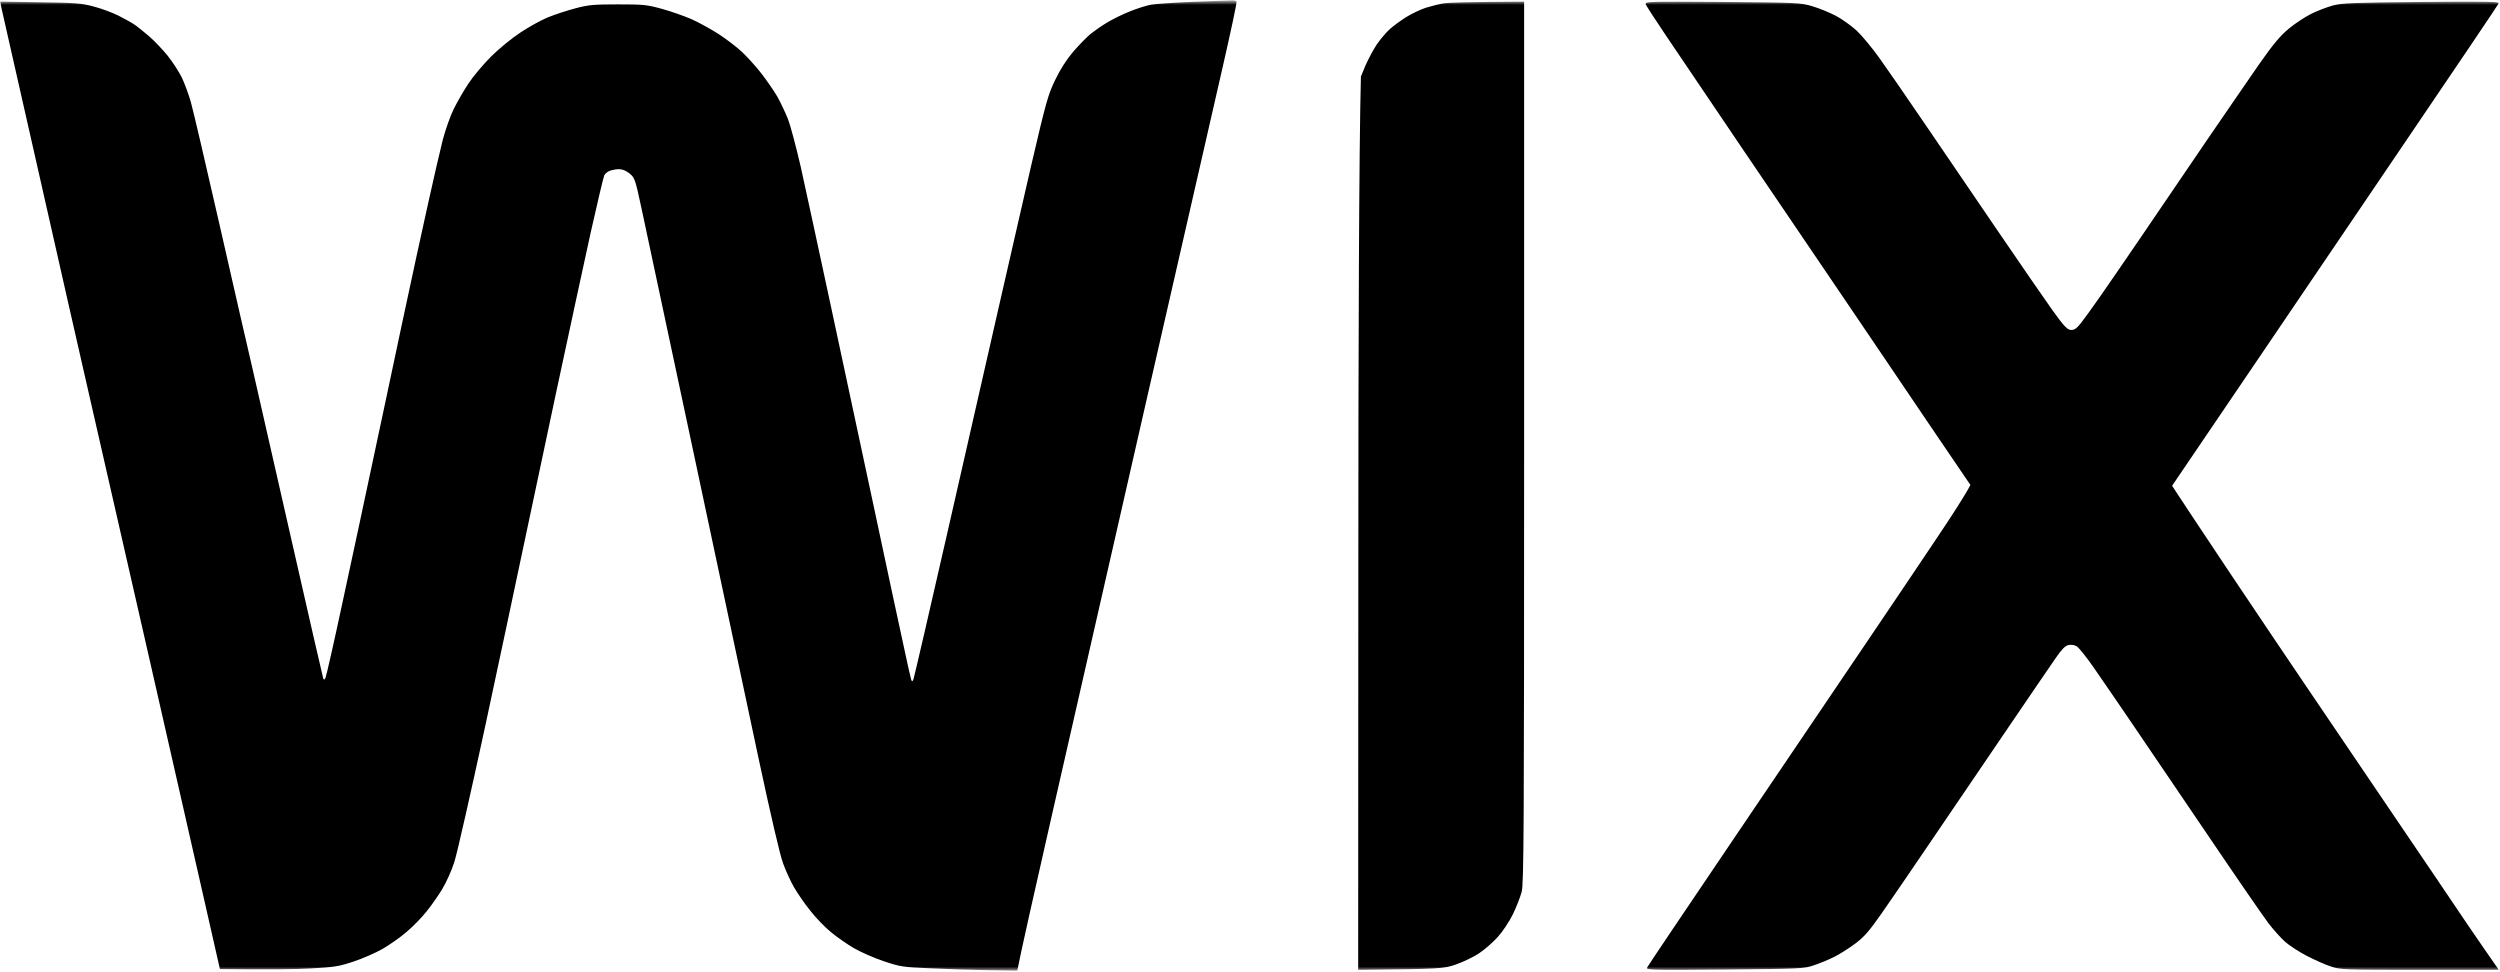 <svg width="772" height="300" viewBox="0 0 772 300" fill="none" xmlns="http://www.w3.org/2000/svg">
<g clip-path="url(#clip0_363_220)">
<mask id="mask0_363_220" style="mask-type:luminance" maskUnits="userSpaceOnUse" x="0" y="0" width="773" height="300">
<path d="M0 0.498H772.139V299.537H0V0.498Z" fill="white"/>
</mask>
<g mask="url(#mask0_363_220)">
<path d="M368.657 0.547C362.786 0.796 356.816 1.194 355.473 1.443C354.08 1.692 351.194 2.587 349.005 3.483C346.816 4.328 343.682 5.871 342.04 6.866C340.398 7.811 338.06 9.453 336.866 10.398C335.622 11.393 333.234 13.881 331.443 15.92C329.403 18.308 327.413 21.393 325.871 24.627C323.632 29.204 323.035 31.393 318.458 50.995C315.771 62.786 311.144 82.786 308.259 95.522C305.373 108.259 298.408 138.905 292.736 163.682C287.114 188.458 282.289 209.154 282.09 209.701C281.791 210.497 281.642 210.547 281.393 209.95C281.244 209.552 280.199 204.925 279.104 199.751C277.96 194.577 273.93 175.721 270.149 157.96C266.368 140.149 260.199 111.393 256.468 94.03C252.736 76.667 248.607 57.512 247.264 51.492C245.871 45.473 244.129 38.856 243.333 36.816C242.537 34.776 241.045 31.642 240.05 29.851C239.005 28.06 236.766 24.826 235.075 22.637C233.383 20.448 230.647 17.463 229.055 15.97C227.463 14.478 224.229 12.04 221.891 10.498C219.552 9.005 215.771 6.915 213.433 5.871C211.095 4.876 206.965 3.433 204.229 2.687C199.701 1.443 198.458 1.343 190.796 1.343C183.383 1.343 181.741 1.493 177.612 2.587C175.025 3.284 171.194 4.527 169.154 5.373C167.114 6.219 163.284 8.308 160.697 10.05C158.109 11.741 154.03 15.075 151.692 17.413C149.353 19.751 146.219 23.433 144.776 25.622C143.284 27.811 141.244 31.393 140.149 33.582C139.055 35.771 137.562 40.05 136.766 43.035C136.02 46.02 133.98 54.677 132.338 62.189C130.647 69.701 126.965 86.716 124.129 100C121.343 113.284 117.164 132.736 114.925 143.284C112.687 153.831 108.657 172.736 105.92 185.323C103.234 197.91 100.796 208.657 100.547 209.204C100.199 210 100.05 210.05 99.801 209.453C99.652 209.055 95.274 189.9 90.05 166.915C84.826 143.93 79.453 120.298 78.109 114.428C76.716 108.557 72.139 88.507 67.91 69.9C63.682 51.294 59.652 34.08 58.955 31.592C58.259 29.104 56.965 25.672 56.119 23.881C55.224 22.09 53.284 19.104 51.741 17.164C50.199 15.274 47.612 12.537 45.97 11.144C44.378 9.801 42.388 8.159 41.542 7.612C40.697 7.015 38.458 5.771 36.567 4.826C34.677 3.881 31.194 2.587 28.856 1.99C25.124 0.995 23.134 0.846 12.338 0.696L0 0.497C0.398 2.239 5.473 24.577 11.492 51.244C17.512 77.91 24.876 110.398 27.861 123.383C30.796 136.368 38.955 172.09 45.97 202.736C52.935 233.383 60.746 267.662 63.284 278.856L67.91 299.254C83.333 299.453 91.493 299.303 96.02 299.055C103.284 298.657 104.776 298.408 109.204 296.915C111.94 296.02 115.92 294.279 118.109 293.035C120.249 291.791 123.632 289.453 125.572 287.761C127.512 286.119 130.249 283.333 131.642 281.542C133.085 279.801 135.274 276.667 136.517 274.627C137.761 272.587 139.502 268.756 140.299 266.169C141.144 263.582 145.373 244.876 149.751 224.627C154.08 204.378 159.254 180.199 161.194 170.896C163.184 161.592 167.91 139.303 171.692 121.393C175.522 103.483 180.348 81.194 182.388 71.891C184.478 62.587 186.368 54.577 186.617 54.08C186.866 53.632 187.612 52.985 188.308 52.736C189.005 52.487 190.298 52.239 191.194 52.239C192.189 52.239 193.383 52.736 194.428 53.582C196.02 54.925 196.169 55.373 198.06 64.179C199.154 69.254 206.418 103.383 214.229 140.05C222.04 176.716 231.095 219.254 234.328 234.577C238.06 251.99 240.846 264.03 241.841 266.667C242.687 269.005 244.229 272.338 245.274 274.129C246.318 275.92 248.507 279.104 250.199 281.194C251.841 283.333 254.726 286.318 256.617 287.861C258.458 289.403 261.642 291.592 263.682 292.786C265.721 293.98 269.9 295.821 272.886 296.816C278.01 298.557 278.905 298.657 287.065 299.005C291.841 299.254 299.9 299.502 304.975 299.602L314.129 299.751C315.174 294.328 319.701 274.179 324.876 251.493C330.05 228.806 342.985 171.94 353.682 125.124C364.378 78.308 375.124 31.244 377.612 20.497C380.05 9.801 381.99 0.796 381.841 0.497C381.692 0.249 381.095 0.05 380.498 0.099C379.851 0.099 374.527 0.348 368.657 0.547ZM446.02 0.995C444.677 1.194 442.09 1.841 440.299 2.388C438.507 2.985 435.721 4.328 434.08 5.373C432.438 6.418 430.199 8.06 429.154 9.005C428.109 9.95 426.318 12.04 425.174 13.682C424.08 15.323 422.537 18.259 421.692 20.149L420.249 23.632C419.652 46.02 419.453 108.06 419.453 176.02L419.403 299.502C445.075 299.204 445.672 299.154 449.502 297.861C451.692 297.114 454.925 295.572 456.667 294.428C458.458 293.234 461.095 290.945 462.537 289.303C464.03 287.662 466.119 284.527 467.164 282.338C468.259 280.149 469.453 277.015 469.9 275.373C470.547 272.736 470.647 257.612 470.647 136.418V0.497C453.483 0.597 447.413 0.796 446.02 0.995ZM508.209 1.343C508.408 1.841 511.194 6.169 514.428 10.945C517.662 15.721 528.209 31.343 537.861 45.622C547.562 59.901 561.493 80.498 568.905 91.393C576.269 102.289 588.209 119.851 595.373 130.497L608.458 149.751C607.015 152.637 602.488 159.652 597.413 167.164C592.388 174.677 582.338 189.602 575.124 200.249C567.91 210.945 550.05 237.264 535.473 258.856C520.896 280.398 508.806 298.358 508.607 298.806C508.259 299.552 510.298 299.602 532.587 299.403C556.169 299.154 557.065 299.154 560.199 298.06C561.99 297.463 564.776 296.318 566.418 295.473C568.06 294.677 570.945 292.836 572.886 291.393C575.672 289.303 577.214 287.512 580.846 282.338C583.333 278.806 589.851 269.254 595.323 261.194C600.796 253.134 611.294 237.662 618.657 226.866C626.02 216.07 633.184 205.473 634.677 203.383C636.567 200.597 637.711 199.403 638.706 199.204C639.503 199.005 640.547 199.154 641.244 199.552C641.94 199.95 644.229 202.836 646.418 205.97C648.607 209.104 653.98 216.965 658.358 223.383C662.736 229.801 673.383 245.473 681.99 258.209C690.597 270.945 698.905 282.985 700.448 285.025C701.99 287.065 704.378 289.701 705.721 290.896C707.114 292.09 710.099 294.03 712.438 295.224C714.776 296.418 718.06 297.91 719.801 298.458C722.736 299.453 723.881 299.502 747.264 299.502H771.642C769.055 295.821 765.323 290.398 761.692 285.075C758.109 279.751 747.662 264.279 738.458 250.746C729.303 237.214 717.761 220.199 712.836 212.935C707.91 205.672 696.965 189.453 688.557 176.866C680.149 164.279 672.736 153.085 672.04 151.99L670.746 150C680.149 136.119 689.801 121.891 698.259 109.453C706.667 97.015 726.567 67.662 742.438 44.279C758.308 20.895 771.443 1.443 771.592 1.045C771.841 0.497 768.06 0.398 747.761 0.597C726.716 0.796 723.234 0.945 720.398 1.692C718.607 2.189 715.572 3.333 713.682 4.279C711.791 5.224 708.607 7.313 706.716 8.905C704.08 11.095 701.94 13.682 697.711 19.701C694.677 24.03 687.413 34.677 681.493 43.284C675.622 51.891 666.716 65.025 661.692 72.388C656.667 79.801 650.647 88.507 648.358 91.791C646.07 95.075 643.433 98.706 642.488 99.9C641.144 101.542 640.498 101.94 639.453 101.891C638.308 101.741 637.313 100.696 633.781 95.771C631.443 92.487 624.03 81.741 617.313 71.891C610.597 62.04 600.448 47.164 594.776 38.806C589.104 30.448 582.587 21.045 580.348 17.91C578.109 14.776 574.925 10.945 573.333 9.453C571.692 7.96 568.806 5.871 566.915 4.876C564.975 3.881 561.741 2.537 559.701 1.94C556.07 0.846 555.174 0.796 531.94 0.597C508.856 0.448 507.91 0.448 508.209 1.343Z" fill="black"/>
</g>
</g>
<defs>
<clipPath id="clip0_363_220">
<rect width="771.642" height="300" fill="white"/>
</clipPath>
</defs>
</svg>
